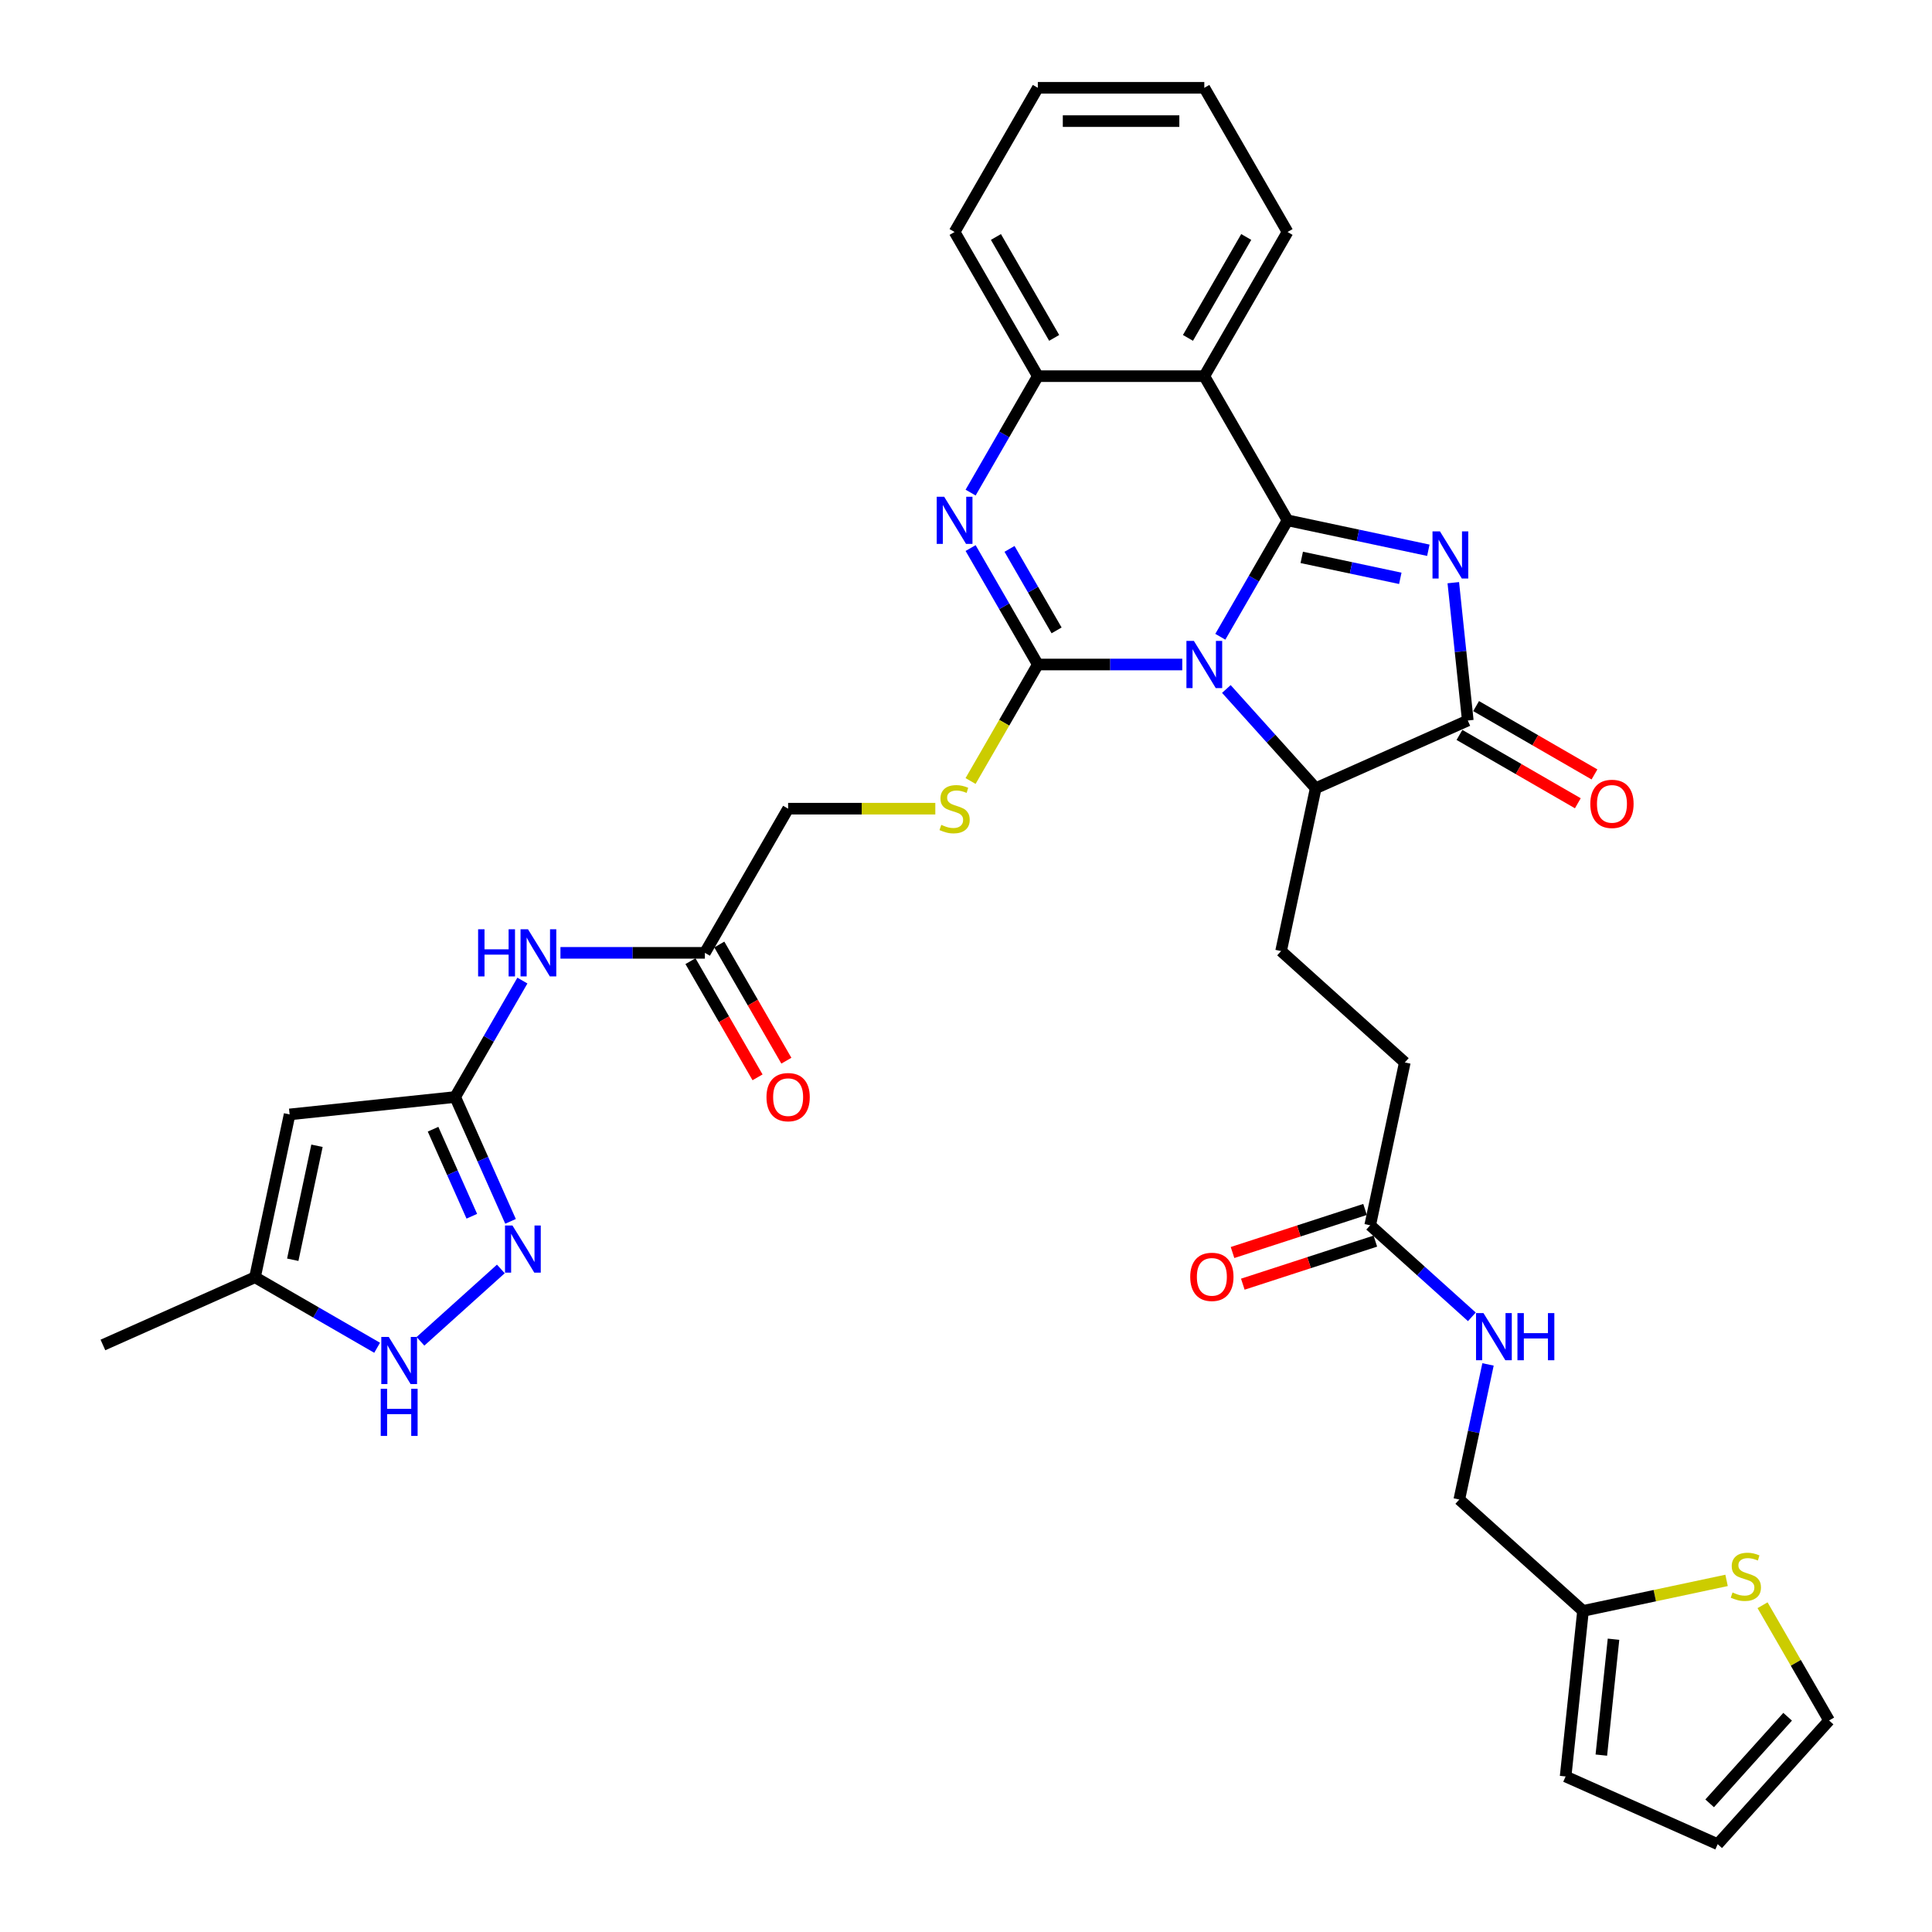 <?xml version='1.0' encoding='iso-8859-1'?>
<svg version='1.1' baseProfile='full'
              xmlns='http://www.w3.org/2000/svg'
                      xmlns:rdkit='http://www.rdkit.org/xml'
                      xmlns:xlink='http://www.w3.org/1999/xlink'
                  xml:space='preserve'
width='1000px' height='1000px' viewBox='0 0 1000 1000'>
<!-- END OF HEADER -->
<rect style='opacity:1.0;fill:#FFFFFF;stroke:none' width='1000' height='1000' x='0' y='0'> </rect>
<path class='bond-0' d='M 631.636,329.59 L 649.034,299.457' style='fill:none;fill-rule:evenodd;stroke:#0000FF;stroke-width:6px;stroke-linecap:butt;stroke-linejoin:miter;stroke-opacity:1' />
<path class='bond-0' d='M 649.034,299.457 L 666.432,269.323' style='fill:none;fill-rule:evenodd;stroke:#000000;stroke-width:6px;stroke-linecap:butt;stroke-linejoin:miter;stroke-opacity:1' />
<path class='bond-1' d='M 611.94,343.946 L 574.56,343.946' style='fill:none;fill-rule:evenodd;stroke:#0000FF;stroke-width:6px;stroke-linecap:butt;stroke-linejoin:miter;stroke-opacity:1' />
<path class='bond-1' d='M 574.56,343.946 L 537.181,343.946' style='fill:none;fill-rule:evenodd;stroke:#000000;stroke-width:6px;stroke-linecap:butt;stroke-linejoin:miter;stroke-opacity:1' />
<path class='bond-6' d='M 634.757,356.616 L 657.881,382.298' style='fill:none;fill-rule:evenodd;stroke:#0000FF;stroke-width:6px;stroke-linecap:butt;stroke-linejoin:miter;stroke-opacity:1' />
<path class='bond-6' d='M 657.881,382.298 L 681.005,407.98' style='fill:none;fill-rule:evenodd;stroke:#000000;stroke-width:6px;stroke-linecap:butt;stroke-linejoin:miter;stroke-opacity:1' />
<path class='bond-2' d='M 666.432,269.323 L 702.869,277.068' style='fill:none;fill-rule:evenodd;stroke:#000000;stroke-width:6px;stroke-linecap:butt;stroke-linejoin:miter;stroke-opacity:1' />
<path class='bond-2' d='M 702.869,277.068 L 739.307,284.813' style='fill:none;fill-rule:evenodd;stroke:#0000FF;stroke-width:6px;stroke-linecap:butt;stroke-linejoin:miter;stroke-opacity:1' />
<path class='bond-2' d='M 673.78,288.503 L 699.286,293.925' style='fill:none;fill-rule:evenodd;stroke:#000000;stroke-width:6px;stroke-linecap:butt;stroke-linejoin:miter;stroke-opacity:1' />
<path class='bond-2' d='M 699.286,293.925 L 724.793,299.346' style='fill:none;fill-rule:evenodd;stroke:#0000FF;stroke-width:6px;stroke-linecap:butt;stroke-linejoin:miter;stroke-opacity:1' />
<path class='bond-5' d='M 666.432,269.323 L 623.348,194.7' style='fill:none;fill-rule:evenodd;stroke:#000000;stroke-width:6px;stroke-linecap:butt;stroke-linejoin:miter;stroke-opacity:1' />
<path class='bond-3' d='M 537.181,343.946 L 519.783,313.812' style='fill:none;fill-rule:evenodd;stroke:#000000;stroke-width:6px;stroke-linecap:butt;stroke-linejoin:miter;stroke-opacity:1' />
<path class='bond-3' d='M 519.783,313.812 L 502.386,283.678' style='fill:none;fill-rule:evenodd;stroke:#0000FF;stroke-width:6px;stroke-linecap:butt;stroke-linejoin:miter;stroke-opacity:1' />
<path class='bond-3' d='M 546.886,326.289 L 534.708,305.195' style='fill:none;fill-rule:evenodd;stroke:#000000;stroke-width:6px;stroke-linecap:butt;stroke-linejoin:miter;stroke-opacity:1' />
<path class='bond-3' d='M 534.708,305.195 L 522.53,284.102' style='fill:none;fill-rule:evenodd;stroke:#0000FF;stroke-width:6px;stroke-linecap:butt;stroke-linejoin:miter;stroke-opacity:1' />
<path class='bond-12' d='M 537.181,343.946 L 519.773,374.097' style='fill:none;fill-rule:evenodd;stroke:#000000;stroke-width:6px;stroke-linecap:butt;stroke-linejoin:miter;stroke-opacity:1' />
<path class='bond-12' d='M 519.773,374.097 L 502.366,404.248' style='fill:none;fill-rule:evenodd;stroke:#CCCC00;stroke-width:6px;stroke-linecap:butt;stroke-linejoin:miter;stroke-opacity:1' />
<path class='bond-35' d='M 752.224,301.593 L 755.973,337.263' style='fill:none;fill-rule:evenodd;stroke:#0000FF;stroke-width:6px;stroke-linecap:butt;stroke-linejoin:miter;stroke-opacity:1' />
<path class='bond-35' d='M 755.973,337.263 L 759.723,372.933' style='fill:none;fill-rule:evenodd;stroke:#000000;stroke-width:6px;stroke-linecap:butt;stroke-linejoin:miter;stroke-opacity:1' />
<path class='bond-9' d='M 502.386,254.968 L 519.783,224.834' style='fill:none;fill-rule:evenodd;stroke:#0000FF;stroke-width:6px;stroke-linecap:butt;stroke-linejoin:miter;stroke-opacity:1' />
<path class='bond-9' d='M 519.783,224.834 L 537.181,194.7' style='fill:none;fill-rule:evenodd;stroke:#000000;stroke-width:6px;stroke-linecap:butt;stroke-linejoin:miter;stroke-opacity:1' />
<path class='bond-4' d='M 759.723,372.933 L 681.005,407.98' style='fill:none;fill-rule:evenodd;stroke:#000000;stroke-width:6px;stroke-linecap:butt;stroke-linejoin:miter;stroke-opacity:1' />
<path class='bond-20' d='M 755.414,380.395 L 786.048,398.082' style='fill:none;fill-rule:evenodd;stroke:#000000;stroke-width:6px;stroke-linecap:butt;stroke-linejoin:miter;stroke-opacity:1' />
<path class='bond-20' d='M 786.048,398.082 L 816.681,415.768' style='fill:none;fill-rule:evenodd;stroke:#FF0000;stroke-width:6px;stroke-linecap:butt;stroke-linejoin:miter;stroke-opacity:1' />
<path class='bond-20' d='M 764.031,365.471 L 794.664,383.157' style='fill:none;fill-rule:evenodd;stroke:#000000;stroke-width:6px;stroke-linecap:butt;stroke-linejoin:miter;stroke-opacity:1' />
<path class='bond-20' d='M 794.664,383.157 L 825.298,400.843' style='fill:none;fill-rule:evenodd;stroke:#FF0000;stroke-width:6px;stroke-linecap:butt;stroke-linejoin:miter;stroke-opacity:1' />
<path class='bond-30' d='M 623.348,194.7 L 666.432,120.077' style='fill:none;fill-rule:evenodd;stroke:#000000;stroke-width:6px;stroke-linecap:butt;stroke-linejoin:miter;stroke-opacity:1' />
<path class='bond-30' d='M 614.886,174.89 L 645.045,122.654' style='fill:none;fill-rule:evenodd;stroke:#000000;stroke-width:6px;stroke-linecap:butt;stroke-linejoin:miter;stroke-opacity:1' />
<path class='bond-36' d='M 623.348,194.7 L 537.181,194.7' style='fill:none;fill-rule:evenodd;stroke:#000000;stroke-width:6px;stroke-linecap:butt;stroke-linejoin:miter;stroke-opacity:1' />
<path class='bond-17' d='M 681.005,407.98 L 663.09,492.264' style='fill:none;fill-rule:evenodd;stroke:#000000;stroke-width:6px;stroke-linecap:butt;stroke-linejoin:miter;stroke-opacity:1' />
<path class='bond-7' d='M 235.597,567.814 L 252.994,537.68' style='fill:none;fill-rule:evenodd;stroke:#000000;stroke-width:6px;stroke-linecap:butt;stroke-linejoin:miter;stroke-opacity:1' />
<path class='bond-7' d='M 252.994,537.68 L 270.392,507.547' style='fill:none;fill-rule:evenodd;stroke:#0000FF;stroke-width:6px;stroke-linecap:butt;stroke-linejoin:miter;stroke-opacity:1' />
<path class='bond-8' d='M 235.597,567.814 L 249.925,599.995' style='fill:none;fill-rule:evenodd;stroke:#000000;stroke-width:6px;stroke-linecap:butt;stroke-linejoin:miter;stroke-opacity:1' />
<path class='bond-8' d='M 249.925,599.995 L 264.253,632.176' style='fill:none;fill-rule:evenodd;stroke:#0000FF;stroke-width:6px;stroke-linecap:butt;stroke-linejoin:miter;stroke-opacity:1' />
<path class='bond-8' d='M 224.152,584.478 L 234.181,607.005' style='fill:none;fill-rule:evenodd;stroke:#000000;stroke-width:6px;stroke-linecap:butt;stroke-linejoin:miter;stroke-opacity:1' />
<path class='bond-8' d='M 234.181,607.005 L 244.211,629.531' style='fill:none;fill-rule:evenodd;stroke:#0000FF;stroke-width:6px;stroke-linecap:butt;stroke-linejoin:miter;stroke-opacity:1' />
<path class='bond-10' d='M 235.597,567.814 L 149.902,576.821' style='fill:none;fill-rule:evenodd;stroke:#000000;stroke-width:6px;stroke-linecap:butt;stroke-linejoin:miter;stroke-opacity:1' />
<path class='bond-11' d='M 259.235,656.804 L 217.634,694.262' style='fill:none;fill-rule:evenodd;stroke:#0000FF;stroke-width:6px;stroke-linecap:butt;stroke-linejoin:miter;stroke-opacity:1' />
<path class='bond-31' d='M 537.181,194.7 L 494.098,120.077' style='fill:none;fill-rule:evenodd;stroke:#000000;stroke-width:6px;stroke-linecap:butt;stroke-linejoin:miter;stroke-opacity:1' />
<path class='bond-31' d='M 545.643,174.89 L 515.485,122.654' style='fill:none;fill-rule:evenodd;stroke:#000000;stroke-width:6px;stroke-linecap:butt;stroke-linejoin:miter;stroke-opacity:1' />
<path class='bond-14' d='M 149.902,576.821 L 131.987,661.105' style='fill:none;fill-rule:evenodd;stroke:#000000;stroke-width:6px;stroke-linecap:butt;stroke-linejoin:miter;stroke-opacity:1' />
<path class='bond-14' d='M 164.071,593.047 L 151.531,652.045' style='fill:none;fill-rule:evenodd;stroke:#000000;stroke-width:6px;stroke-linecap:butt;stroke-linejoin:miter;stroke-opacity:1' />
<path class='bond-38' d='M 195.201,697.602 L 163.594,679.353' style='fill:none;fill-rule:evenodd;stroke:#0000FF;stroke-width:6px;stroke-linecap:butt;stroke-linejoin:miter;stroke-opacity:1' />
<path class='bond-38' d='M 163.594,679.353 L 131.987,661.105' style='fill:none;fill-rule:evenodd;stroke:#000000;stroke-width:6px;stroke-linecap:butt;stroke-linejoin:miter;stroke-opacity:1' />
<path class='bond-27' d='M 484.119,418.569 L 446.025,418.569' style='fill:none;fill-rule:evenodd;stroke:#CCCC00;stroke-width:6px;stroke-linecap:butt;stroke-linejoin:miter;stroke-opacity:1' />
<path class='bond-27' d='M 446.025,418.569 L 407.931,418.569' style='fill:none;fill-rule:evenodd;stroke:#000000;stroke-width:6px;stroke-linecap:butt;stroke-linejoin:miter;stroke-opacity:1' />
<path class='bond-13' d='M 290.089,493.191 L 327.468,493.191' style='fill:none;fill-rule:evenodd;stroke:#0000FF;stroke-width:6px;stroke-linecap:butt;stroke-linejoin:miter;stroke-opacity:1' />
<path class='bond-13' d='M 327.468,493.191 L 364.847,493.191' style='fill:none;fill-rule:evenodd;stroke:#000000;stroke-width:6px;stroke-linecap:butt;stroke-linejoin:miter;stroke-opacity:1' />
<path class='bond-32' d='M 131.987,661.105 L 53.269,696.152' style='fill:none;fill-rule:evenodd;stroke:#000000;stroke-width:6px;stroke-linecap:butt;stroke-linejoin:miter;stroke-opacity:1' />
<path class='bond-15' d='M 364.847,493.191 L 407.931,418.569' style='fill:none;fill-rule:evenodd;stroke:#000000;stroke-width:6px;stroke-linecap:butt;stroke-linejoin:miter;stroke-opacity:1' />
<path class='bond-25' d='M 357.385,497.5 L 374.743,527.564' style='fill:none;fill-rule:evenodd;stroke:#000000;stroke-width:6px;stroke-linecap:butt;stroke-linejoin:miter;stroke-opacity:1' />
<path class='bond-25' d='M 374.743,527.564 L 392.101,557.629' style='fill:none;fill-rule:evenodd;stroke:#FF0000;stroke-width:6px;stroke-linecap:butt;stroke-linejoin:miter;stroke-opacity:1' />
<path class='bond-25' d='M 372.309,488.883 L 389.667,518.948' style='fill:none;fill-rule:evenodd;stroke:#000000;stroke-width:6px;stroke-linecap:butt;stroke-linejoin:miter;stroke-opacity:1' />
<path class='bond-25' d='M 389.667,518.948 L 407.025,549.012' style='fill:none;fill-rule:evenodd;stroke:#FF0000;stroke-width:6px;stroke-linecap:butt;stroke-linejoin:miter;stroke-opacity:1' />
<path class='bond-16' d='M 893.669,818.009 L 856.516,825.906' style='fill:none;fill-rule:evenodd;stroke:#CCCC00;stroke-width:6px;stroke-linecap:butt;stroke-linejoin:miter;stroke-opacity:1' />
<path class='bond-16' d='M 856.516,825.906 L 819.363,833.803' style='fill:none;fill-rule:evenodd;stroke:#000000;stroke-width:6px;stroke-linecap:butt;stroke-linejoin:miter;stroke-opacity:1' />
<path class='bond-22' d='M 912.294,830.864 L 929.512,860.687' style='fill:none;fill-rule:evenodd;stroke:#CCCC00;stroke-width:6px;stroke-linecap:butt;stroke-linejoin:miter;stroke-opacity:1' />
<path class='bond-22' d='M 929.512,860.687 L 946.731,890.511' style='fill:none;fill-rule:evenodd;stroke:#000000;stroke-width:6px;stroke-linecap:butt;stroke-linejoin:miter;stroke-opacity:1' />
<path class='bond-28' d='M 663.09,492.264 L 727.124,549.921' style='fill:none;fill-rule:evenodd;stroke:#000000;stroke-width:6px;stroke-linecap:butt;stroke-linejoin:miter;stroke-opacity:1' />
<path class='bond-18' d='M 819.363,833.803 L 755.329,776.146' style='fill:none;fill-rule:evenodd;stroke:#000000;stroke-width:6px;stroke-linecap:butt;stroke-linejoin:miter;stroke-opacity:1' />
<path class='bond-23' d='M 819.363,833.803 L 810.356,919.498' style='fill:none;fill-rule:evenodd;stroke:#000000;stroke-width:6px;stroke-linecap:butt;stroke-linejoin:miter;stroke-opacity:1' />
<path class='bond-23' d='M 835.151,848.459 L 828.846,908.445' style='fill:none;fill-rule:evenodd;stroke:#000000;stroke-width:6px;stroke-linecap:butt;stroke-linejoin:miter;stroke-opacity:1' />
<path class='bond-19' d='M 709.209,634.205 L 727.124,549.921' style='fill:none;fill-rule:evenodd;stroke:#000000;stroke-width:6px;stroke-linecap:butt;stroke-linejoin:miter;stroke-opacity:1' />
<path class='bond-21' d='M 709.209,634.205 L 735.522,657.898' style='fill:none;fill-rule:evenodd;stroke:#000000;stroke-width:6px;stroke-linecap:butt;stroke-linejoin:miter;stroke-opacity:1' />
<path class='bond-21' d='M 735.522,657.898 L 761.835,681.59' style='fill:none;fill-rule:evenodd;stroke:#0000FF;stroke-width:6px;stroke-linecap:butt;stroke-linejoin:miter;stroke-opacity:1' />
<path class='bond-26' d='M 706.547,626.01 L 672.25,637.154' style='fill:none;fill-rule:evenodd;stroke:#000000;stroke-width:6px;stroke-linecap:butt;stroke-linejoin:miter;stroke-opacity:1' />
<path class='bond-26' d='M 672.25,637.154 L 637.953,648.298' style='fill:none;fill-rule:evenodd;stroke:#FF0000;stroke-width:6px;stroke-linecap:butt;stroke-linejoin:miter;stroke-opacity:1' />
<path class='bond-26' d='M 711.872,642.4 L 677.575,653.544' style='fill:none;fill-rule:evenodd;stroke:#000000;stroke-width:6px;stroke-linecap:butt;stroke-linejoin:miter;stroke-opacity:1' />
<path class='bond-26' d='M 677.575,653.544 L 643.278,664.688' style='fill:none;fill-rule:evenodd;stroke:#FF0000;stroke-width:6px;stroke-linecap:butt;stroke-linejoin:miter;stroke-opacity:1' />
<path class='bond-29' d='M 770.193,706.218 L 762.761,741.182' style='fill:none;fill-rule:evenodd;stroke:#0000FF;stroke-width:6px;stroke-linecap:butt;stroke-linejoin:miter;stroke-opacity:1' />
<path class='bond-29' d='M 762.761,741.182 L 755.329,776.146' style='fill:none;fill-rule:evenodd;stroke:#000000;stroke-width:6px;stroke-linecap:butt;stroke-linejoin:miter;stroke-opacity:1' />
<path class='bond-39' d='M 946.731,890.511 L 889.074,954.545' style='fill:none;fill-rule:evenodd;stroke:#000000;stroke-width:6px;stroke-linecap:butt;stroke-linejoin:miter;stroke-opacity:1' />
<path class='bond-39' d='M 925.275,888.585 L 884.916,933.409' style='fill:none;fill-rule:evenodd;stroke:#000000;stroke-width:6px;stroke-linecap:butt;stroke-linejoin:miter;stroke-opacity:1' />
<path class='bond-24' d='M 810.356,919.498 L 889.074,954.545' style='fill:none;fill-rule:evenodd;stroke:#000000;stroke-width:6px;stroke-linecap:butt;stroke-linejoin:miter;stroke-opacity:1' />
<path class='bond-33' d='M 666.432,120.077 L 623.348,45.455' style='fill:none;fill-rule:evenodd;stroke:#000000;stroke-width:6px;stroke-linecap:butt;stroke-linejoin:miter;stroke-opacity:1' />
<path class='bond-34' d='M 494.098,120.077 L 537.181,45.455' style='fill:none;fill-rule:evenodd;stroke:#000000;stroke-width:6px;stroke-linecap:butt;stroke-linejoin:miter;stroke-opacity:1' />
<path class='bond-37' d='M 623.348,45.455 L 537.181,45.455' style='fill:none;fill-rule:evenodd;stroke:#000000;stroke-width:6px;stroke-linecap:butt;stroke-linejoin:miter;stroke-opacity:1' />
<path class='bond-37' d='M 610.423,62.688 L 550.106,62.688' style='fill:none;fill-rule:evenodd;stroke:#000000;stroke-width:6px;stroke-linecap:butt;stroke-linejoin:miter;stroke-opacity:1' />
<path  class='atom-0' d='M 617.954 331.744
L 625.95 344.67
Q 626.743 345.945, 628.018 348.254
Q 629.294 350.563, 629.363 350.701
L 629.363 331.744
L 632.602 331.744
L 632.602 356.147
L 629.259 356.147
L 620.677 342.016
Q 619.677 340.361, 618.609 338.466
Q 617.575 336.57, 617.265 335.984
L 617.265 356.147
L 614.094 356.147
L 614.094 331.744
L 617.954 331.744
' fill='#0000FF'/>
<path  class='atom-3' d='M 745.322 275.037
L 753.318 287.962
Q 754.111 289.237, 755.386 291.546
Q 756.661 293.856, 756.73 293.994
L 756.73 275.037
L 759.97 275.037
L 759.97 299.439
L 756.627 299.439
L 748.044 285.308
Q 747.045 283.654, 745.976 281.758
Q 744.942 279.862, 744.632 279.276
L 744.632 299.439
L 741.461 299.439
L 741.461 275.037
L 745.322 275.037
' fill='#0000FF'/>
<path  class='atom-4' d='M 488.704 257.122
L 496.7 270.047
Q 497.493 271.322, 498.768 273.631
Q 500.043 275.941, 500.112 276.078
L 500.112 257.122
L 503.352 257.122
L 503.352 281.524
L 500.009 281.524
L 491.426 267.393
Q 490.427 265.738, 489.358 263.843
Q 488.324 261.947, 488.014 261.361
L 488.014 281.524
L 484.843 281.524
L 484.843 257.122
L 488.704 257.122
' fill='#0000FF'/>
<path  class='atom-9' d='M 265.25 634.33
L 273.246 647.255
Q 274.039 648.531, 275.314 650.84
Q 276.589 653.149, 276.658 653.287
L 276.658 634.33
L 279.898 634.33
L 279.898 658.733
L 276.555 658.733
L 267.973 644.601
Q 266.973 642.947, 265.905 641.051
Q 264.871 639.156, 264.561 638.57
L 264.561 658.733
L 261.39 658.733
L 261.39 634.33
L 265.25 634.33
' fill='#0000FF'/>
<path  class='atom-12' d='M 201.215 691.987
L 209.212 704.912
Q 210.004 706.188, 211.28 708.497
Q 212.555 710.806, 212.624 710.944
L 212.624 691.987
L 215.864 691.987
L 215.864 716.39
L 212.52 716.39
L 203.938 702.258
Q 202.939 700.604, 201.87 698.708
Q 200.836 696.813, 200.526 696.227
L 200.526 716.39
L 197.355 716.39
L 197.355 691.987
L 201.215 691.987
' fill='#0000FF'/>
<path  class='atom-12' d='M 197.062 718.83
L 200.371 718.83
L 200.371 729.205
L 212.848 729.205
L 212.848 718.83
L 216.157 718.83
L 216.157 743.233
L 212.848 743.233
L 212.848 731.962
L 200.371 731.962
L 200.371 743.233
L 197.062 743.233
L 197.062 718.83
' fill='#0000FF'/>
<path  class='atom-13' d='M 487.204 426.944
Q 487.48 427.047, 488.617 427.53
Q 489.755 428.012, 490.996 428.323
Q 492.271 428.598, 493.512 428.598
Q 495.821 428.598, 497.165 427.495
Q 498.509 426.358, 498.509 424.393
Q 498.509 423.049, 497.82 422.222
Q 497.165 421.395, 496.131 420.947
Q 495.097 420.499, 493.374 419.982
Q 491.202 419.327, 489.893 418.706
Q 488.617 418.086, 487.687 416.776
Q 486.791 415.467, 486.791 413.261
Q 486.791 410.193, 488.859 408.297
Q 490.961 406.402, 495.097 406.402
Q 497.923 406.402, 501.129 407.746
L 500.336 410.4
Q 497.406 409.194, 495.201 409.194
Q 492.822 409.194, 491.513 410.193
Q 490.203 411.158, 490.237 412.847
Q 490.237 414.157, 490.892 414.95
Q 491.582 415.742, 492.547 416.19
Q 493.546 416.638, 495.201 417.155
Q 497.406 417.845, 498.716 418.534
Q 500.026 419.223, 500.957 420.637
Q 501.922 422.015, 501.922 424.393
Q 501.922 427.771, 499.647 429.598
Q 497.406 431.39, 493.65 431.39
Q 491.478 431.39, 489.824 430.908
Q 488.204 430.46, 486.274 429.667
L 487.204 426.944
' fill='#CCCC00'/>
<path  class='atom-14' d='M 247.47 480.99
L 250.779 480.99
L 250.779 491.365
L 263.256 491.365
L 263.256 480.99
L 266.565 480.99
L 266.565 505.393
L 263.256 505.393
L 263.256 494.122
L 250.779 494.122
L 250.779 505.393
L 247.47 505.393
L 247.47 480.99
' fill='#0000FF'/>
<path  class='atom-14' d='M 273.286 480.99
L 281.282 493.915
Q 282.075 495.19, 283.35 497.5
Q 284.626 499.809, 284.695 499.947
L 284.695 480.99
L 287.935 480.99
L 287.935 505.393
L 284.591 505.393
L 276.009 491.261
Q 275.009 489.607, 273.941 487.711
Q 272.907 485.815, 272.597 485.229
L 272.597 505.393
L 269.426 505.393
L 269.426 480.99
L 273.286 480.99
' fill='#0000FF'/>
<path  class='atom-17' d='M 896.754 824.264
Q 897.03 824.367, 898.167 824.849
Q 899.305 825.332, 900.545 825.642
Q 901.821 825.918, 903.061 825.918
Q 905.371 825.918, 906.715 824.815
Q 908.059 823.678, 908.059 821.713
Q 908.059 820.369, 907.37 819.542
Q 906.715 818.714, 905.681 818.266
Q 904.647 817.818, 902.924 817.301
Q 900.752 816.646, 899.442 816.026
Q 898.167 815.406, 897.237 814.096
Q 896.34 812.786, 896.34 810.58
Q 896.34 807.513, 898.408 805.617
Q 900.511 803.721, 904.647 803.721
Q 907.473 803.721, 910.679 805.066
L 909.886 807.719
Q 906.956 806.513, 904.75 806.513
Q 902.372 806.513, 901.062 807.513
Q 899.753 808.478, 899.787 810.167
Q 899.787 811.476, 900.442 812.269
Q 901.131 813.062, 902.096 813.51
Q 903.096 813.958, 904.75 814.475
Q 906.956 815.164, 908.266 815.854
Q 909.576 816.543, 910.506 817.956
Q 911.471 819.335, 911.471 821.713
Q 911.471 825.091, 909.197 826.917
Q 906.956 828.71, 903.199 828.71
Q 901.028 828.71, 899.373 828.227
Q 897.754 827.779, 895.823 826.986
L 896.754 824.264
' fill='#CCCC00'/>
<path  class='atom-21' d='M 823.144 416.085
Q 823.144 410.226, 826.039 406.952
Q 828.934 403.677, 834.345 403.677
Q 839.757 403.677, 842.652 406.952
Q 845.547 410.226, 845.547 416.085
Q 845.547 422.014, 842.617 425.391
Q 839.688 428.735, 834.345 428.735
Q 828.968 428.735, 826.039 425.391
Q 823.144 422.048, 823.144 416.085
M 834.345 425.977
Q 838.068 425.977, 840.067 423.496
Q 842.1 420.98, 842.1 416.085
Q 842.1 411.295, 840.067 408.882
Q 838.068 406.435, 834.345 406.435
Q 830.623 406.435, 828.589 408.847
Q 826.59 411.26, 826.59 416.085
Q 826.59 421.014, 828.589 423.496
Q 830.623 425.977, 834.345 425.977
' fill='#FF0000'/>
<path  class='atom-22' d='M 767.85 679.661
L 775.846 692.586
Q 776.639 693.861, 777.914 696.171
Q 779.189 698.48, 779.258 698.618
L 779.258 679.661
L 782.498 679.661
L 782.498 704.063
L 779.155 704.063
L 770.573 689.932
Q 769.573 688.278, 768.505 686.382
Q 767.471 684.486, 767.161 683.9
L 767.161 704.063
L 763.99 704.063
L 763.99 679.661
L 767.85 679.661
' fill='#0000FF'/>
<path  class='atom-22' d='M 785.428 679.661
L 788.737 679.661
L 788.737 690.036
L 801.214 690.036
L 801.214 679.661
L 804.523 679.661
L 804.523 704.063
L 801.214 704.063
L 801.214 692.793
L 788.737 692.793
L 788.737 704.063
L 785.428 704.063
L 785.428 679.661
' fill='#0000FF'/>
<path  class='atom-26' d='M 396.729 567.883
Q 396.729 562.024, 399.624 558.749
Q 402.519 555.475, 407.931 555.475
Q 413.342 555.475, 416.237 558.749
Q 419.132 562.024, 419.132 567.883
Q 419.132 573.811, 416.203 577.189
Q 413.273 580.532, 407.931 580.532
Q 402.554 580.532, 399.624 577.189
Q 396.729 573.846, 396.729 567.883
M 407.931 577.775
Q 411.653 577.775, 413.652 575.293
Q 415.686 572.777, 415.686 567.883
Q 415.686 563.092, 413.652 560.679
Q 411.653 558.232, 407.931 558.232
Q 404.208 558.232, 402.175 560.645
Q 400.176 563.058, 400.176 567.883
Q 400.176 572.812, 402.175 575.293
Q 404.208 577.775, 407.931 577.775
' fill='#FF0000'/>
<path  class='atom-27' d='M 616.058 660.901
Q 616.058 655.042, 618.953 651.768
Q 621.848 648.493, 627.26 648.493
Q 632.671 648.493, 635.566 651.768
Q 638.461 655.042, 638.461 660.901
Q 638.461 666.83, 635.532 670.207
Q 632.602 673.551, 627.26 673.551
Q 621.883 673.551, 618.953 670.207
Q 616.058 666.864, 616.058 660.901
M 627.26 670.793
Q 630.982 670.793, 632.981 668.312
Q 635.015 665.796, 635.015 660.901
Q 635.015 656.11, 632.981 653.698
Q 630.982 651.251, 627.26 651.251
Q 623.537 651.251, 621.504 653.663
Q 619.505 656.076, 619.505 660.901
Q 619.505 665.83, 621.504 668.312
Q 623.537 670.793, 627.26 670.793
' fill='#FF0000'/>
</svg>
